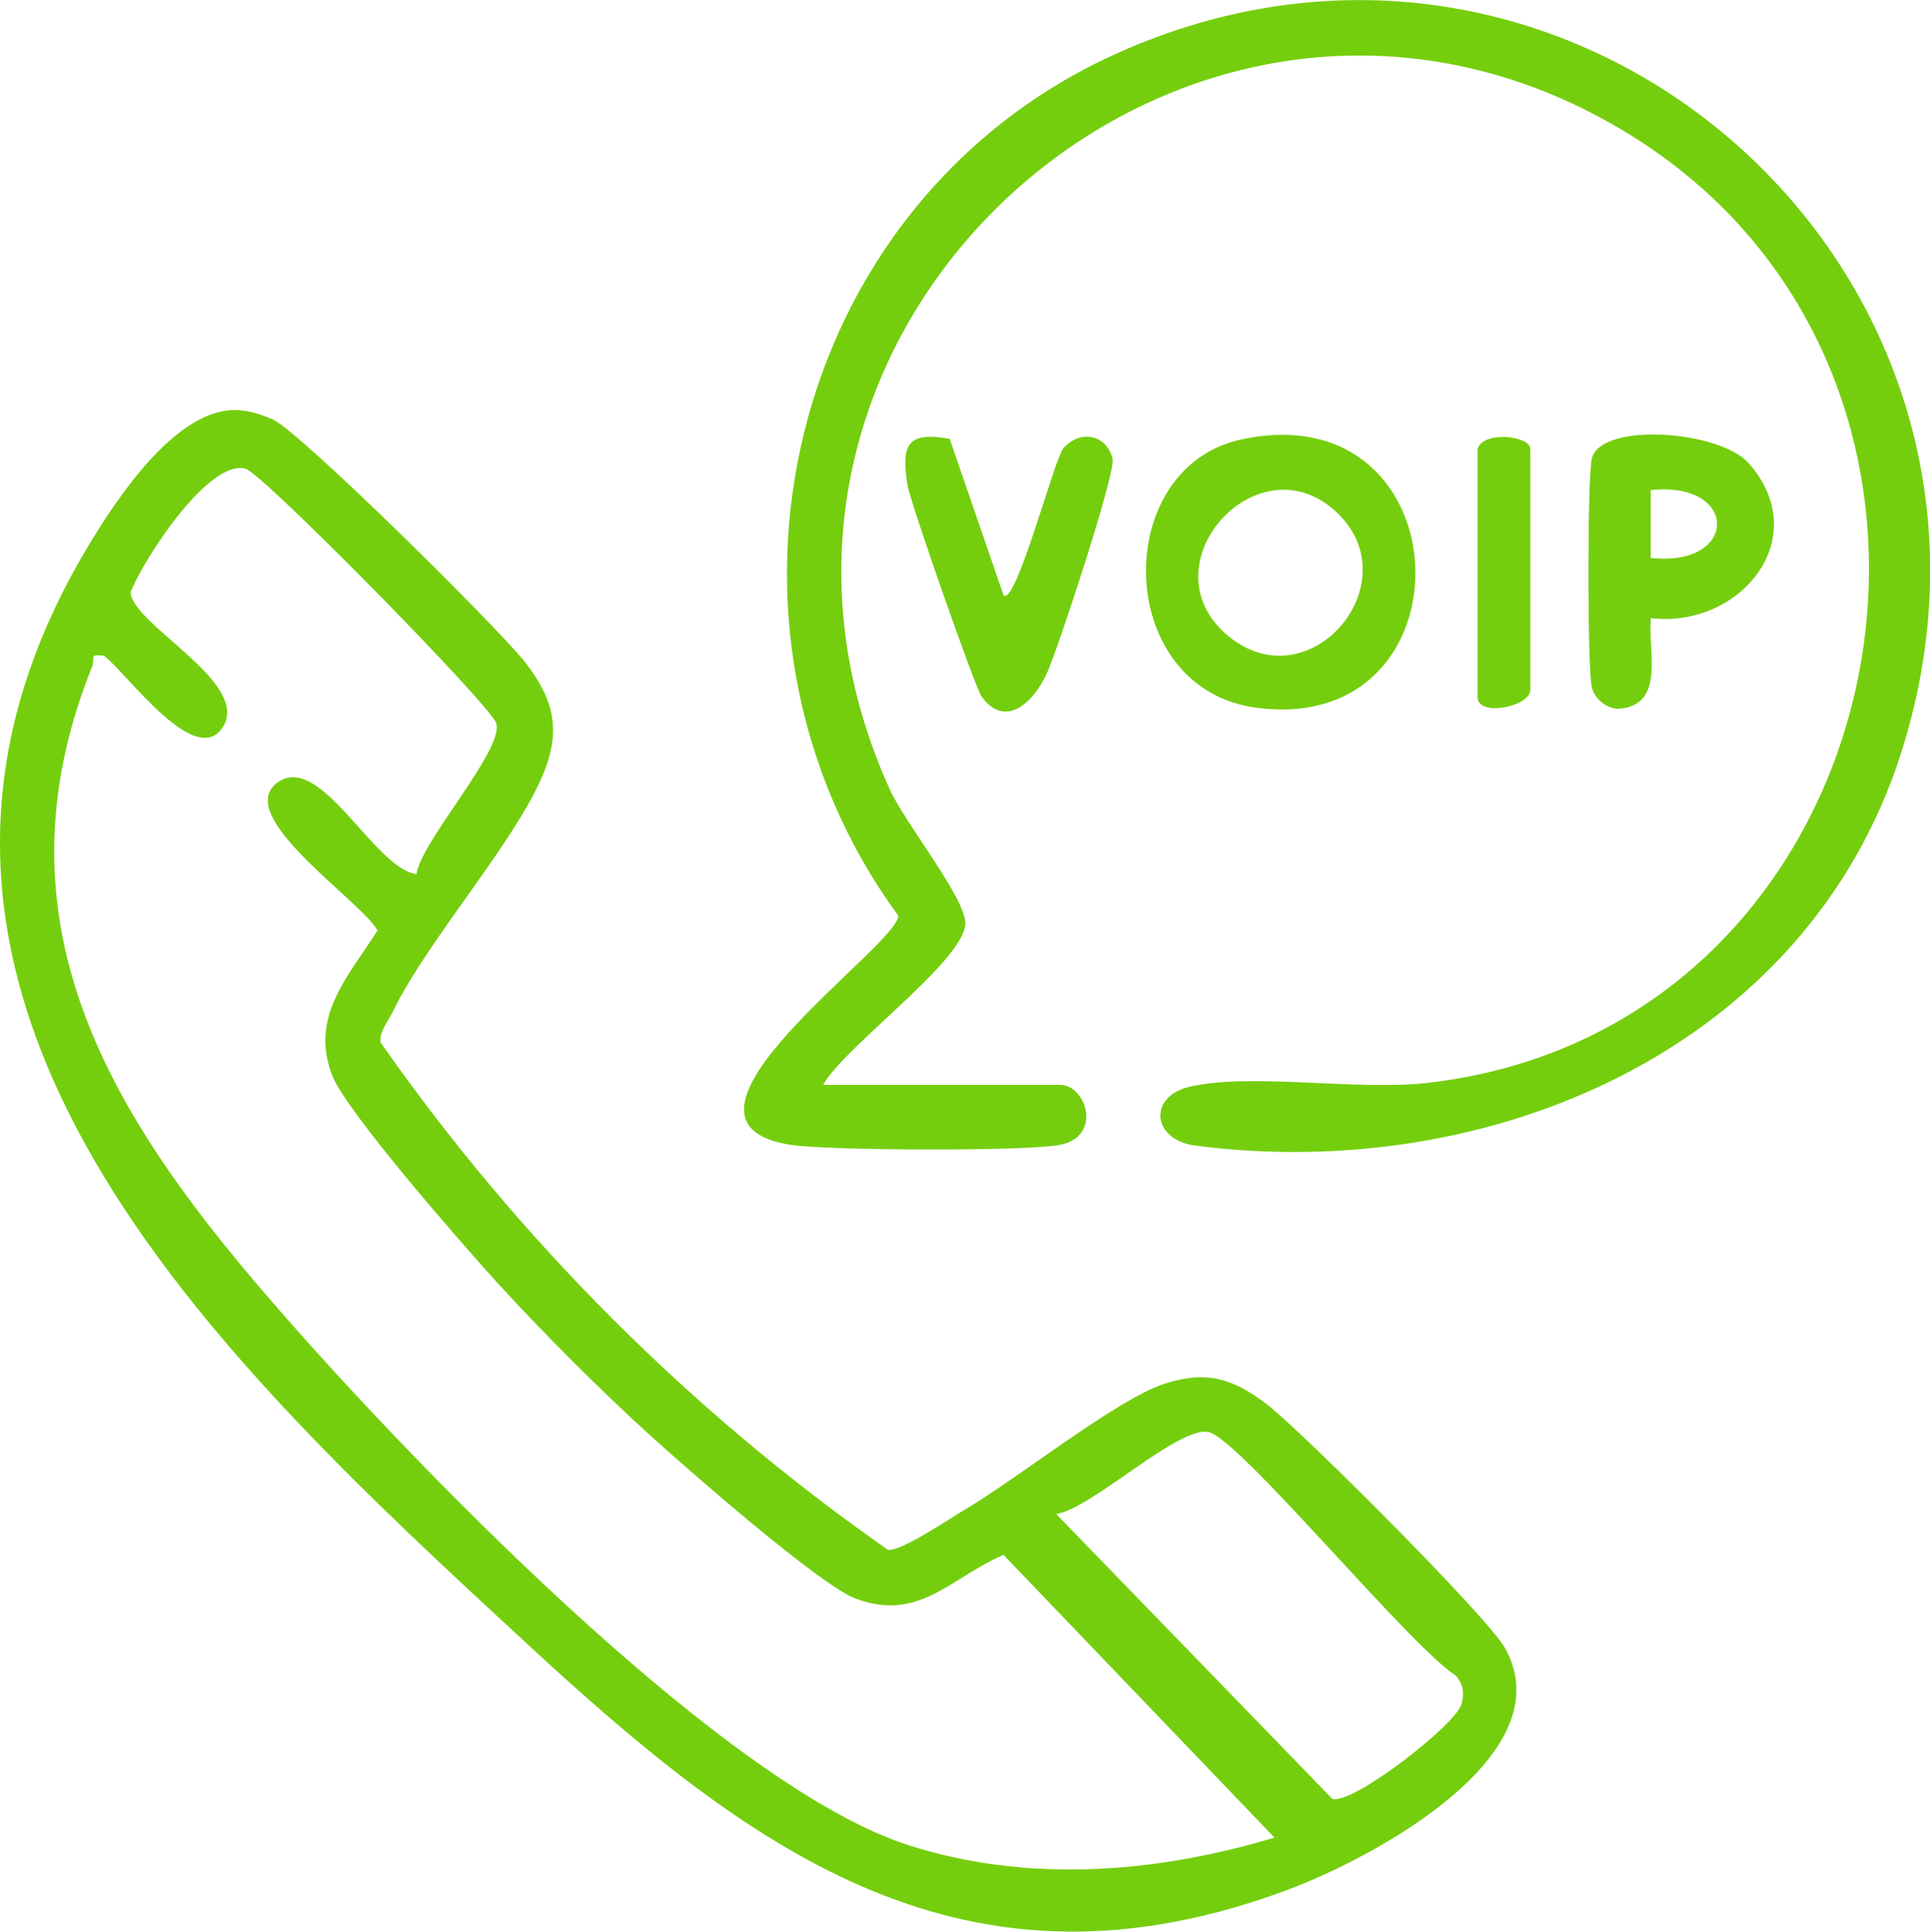 <svg xmlns="http://www.w3.org/2000/svg" id="Layer_2" data-name="Layer 2" viewBox="0 0 169.88 169.99"><defs><style>      .cls-1 {        fill: #74ce0d;      }    </style></defs><g id="Layer_1-2" data-name="Layer 1"><g><path class="cls-1" d="M20.54,36.08c1.14-.03,2.43.37,3.47.83,2.4,1.07,20.06,18.56,22.27,21.44s3.1,5.44,1.79,9.11c-2.15,6-10.37,15.09-13.51,21.6-.4.82-1.17,1.69-1.07,2.66,12.09,17.31,27.37,32.58,44.67,44.67,1.23.12,5.4-2.74,6.8-3.56,4.47-2.63,13.34-9.67,17.45-11.03,3.77-1.24,6.11-.51,9.11,1.79s19.42,18.69,20.95,21.44c5.27,9.41-11.58,18.41-18.81,21.15-28.53,10.82-47.28-3.07-67.09-21.36C19.61,119.91-16.06,87.4,7.9,47.83c2.5-4.13,7.48-11.61,12.64-11.75ZM36.65,76.92c.53-3.06,7.69-10.91,7.04-13.26-.42-1.51-20.56-21.99-22.07-22.41-3.22-.9-8.97,7.92-10.12,10.85.07,2.77,10.05,7.68,8.29,11.57-2.26,4.53-8.66-4.49-10.62-5.95-1.41-.23-.78.24-1.05.91-9.7,24.05,3.3,41.89,18.27,58.71,11.52,12.95,37.73,39.99,53.64,45.06,10.49,3.34,21.74,2.44,32.15-.69l-23.85-24.88c-4.62,1.97-7.44,5.97-13.06,3.83-3.15-1.2-14.92-11.51-18.08-14.38-4.39-3.99-9.59-9.19-13.58-13.58-2.87-3.16-13.18-14.93-14.38-18.08-1.98-5.21,1.44-8.68,4-12.74-1.46-2.63-12.67-10.01-8.88-12.96s8.59,7.54,12.3,8ZM92.97,133.24l24.31,25.07c1.84.48,10.85-6.52,11.36-8.34.27-.96.16-1.8-.53-2.54-4.02-2.56-18.9-20.69-21.7-21.4-2.57-.66-10.26,6.7-13.44,7.21Z"></path><path class="cls-1" d="M72.43,95.47h20.87c2.33,0,3.77,4.56-.02,5.28-3.07.58-20.56.51-23.79-.02-12.92-2.12,9.59-17.5,9.58-20.15-18.61-25.4-9.85-62.6,18.97-75.76,40.39-18.44,82.74,19.13,69.32,61.37-8.3,26.12-36.17,38.01-62.16,34.62-3.81-.5-4.17-4.33-.48-5.18,5.39-1.25,14.65.37,20.87-.33,42.04-4.75,53.39-62.22,17.28-83.81-38.02-22.73-82.95,17.3-64.57,57.94,1.37,3.02,6.71,9.64,6.67,11.83-.06,3.27-10.67,10.84-12.52,14.22Z"></path><path class="cls-1" d="M109.35,38.65c19.67-4.11,20.52,26.2,1.23,23.63-12.57-1.67-12.89-21.2-1.23-23.63ZM117.92,45.35c-6.86-7.03-17.15,4.09-10.06,10.4s16.2-4.11,10.06-10.4Z"></path><path class="cls-1" d="M145.3,54.41c-.24,3.02,1.32,7.77-2.95,7.97-1-.09-1.93-.86-2.22-1.82-.42-1.4-.42-18.86,0-20.27.93-3.17,11.26-2.41,13.81.49,5.79,6.59-.78,14.54-8.64,13.62ZM145.3,49.1c7.8.84,7.77-6.81,0-5.97v5.97Z"></path><path class="cls-1" d="M83.59,38.61l4.75,13.8c1.1.86,4.47-12.06,5.25-12.95,1.5-1.72,3.87-1.21,4.34.95.27,1.27-4.81,16.69-5.77,18.81-1.15,2.54-3.63,4.99-5.76,2.08-.58-.8-6.31-17.18-6.53-18.65-.52-3.42-.12-4.73,3.72-4.03Z"></path><path class="cls-1" d="M130.06,39.5c.5-1.63,4.64-1.14,4.64,0v21.2c0,1.51-4.64,2.41-4.64.66v-21.86Z"></path></g></g></svg>